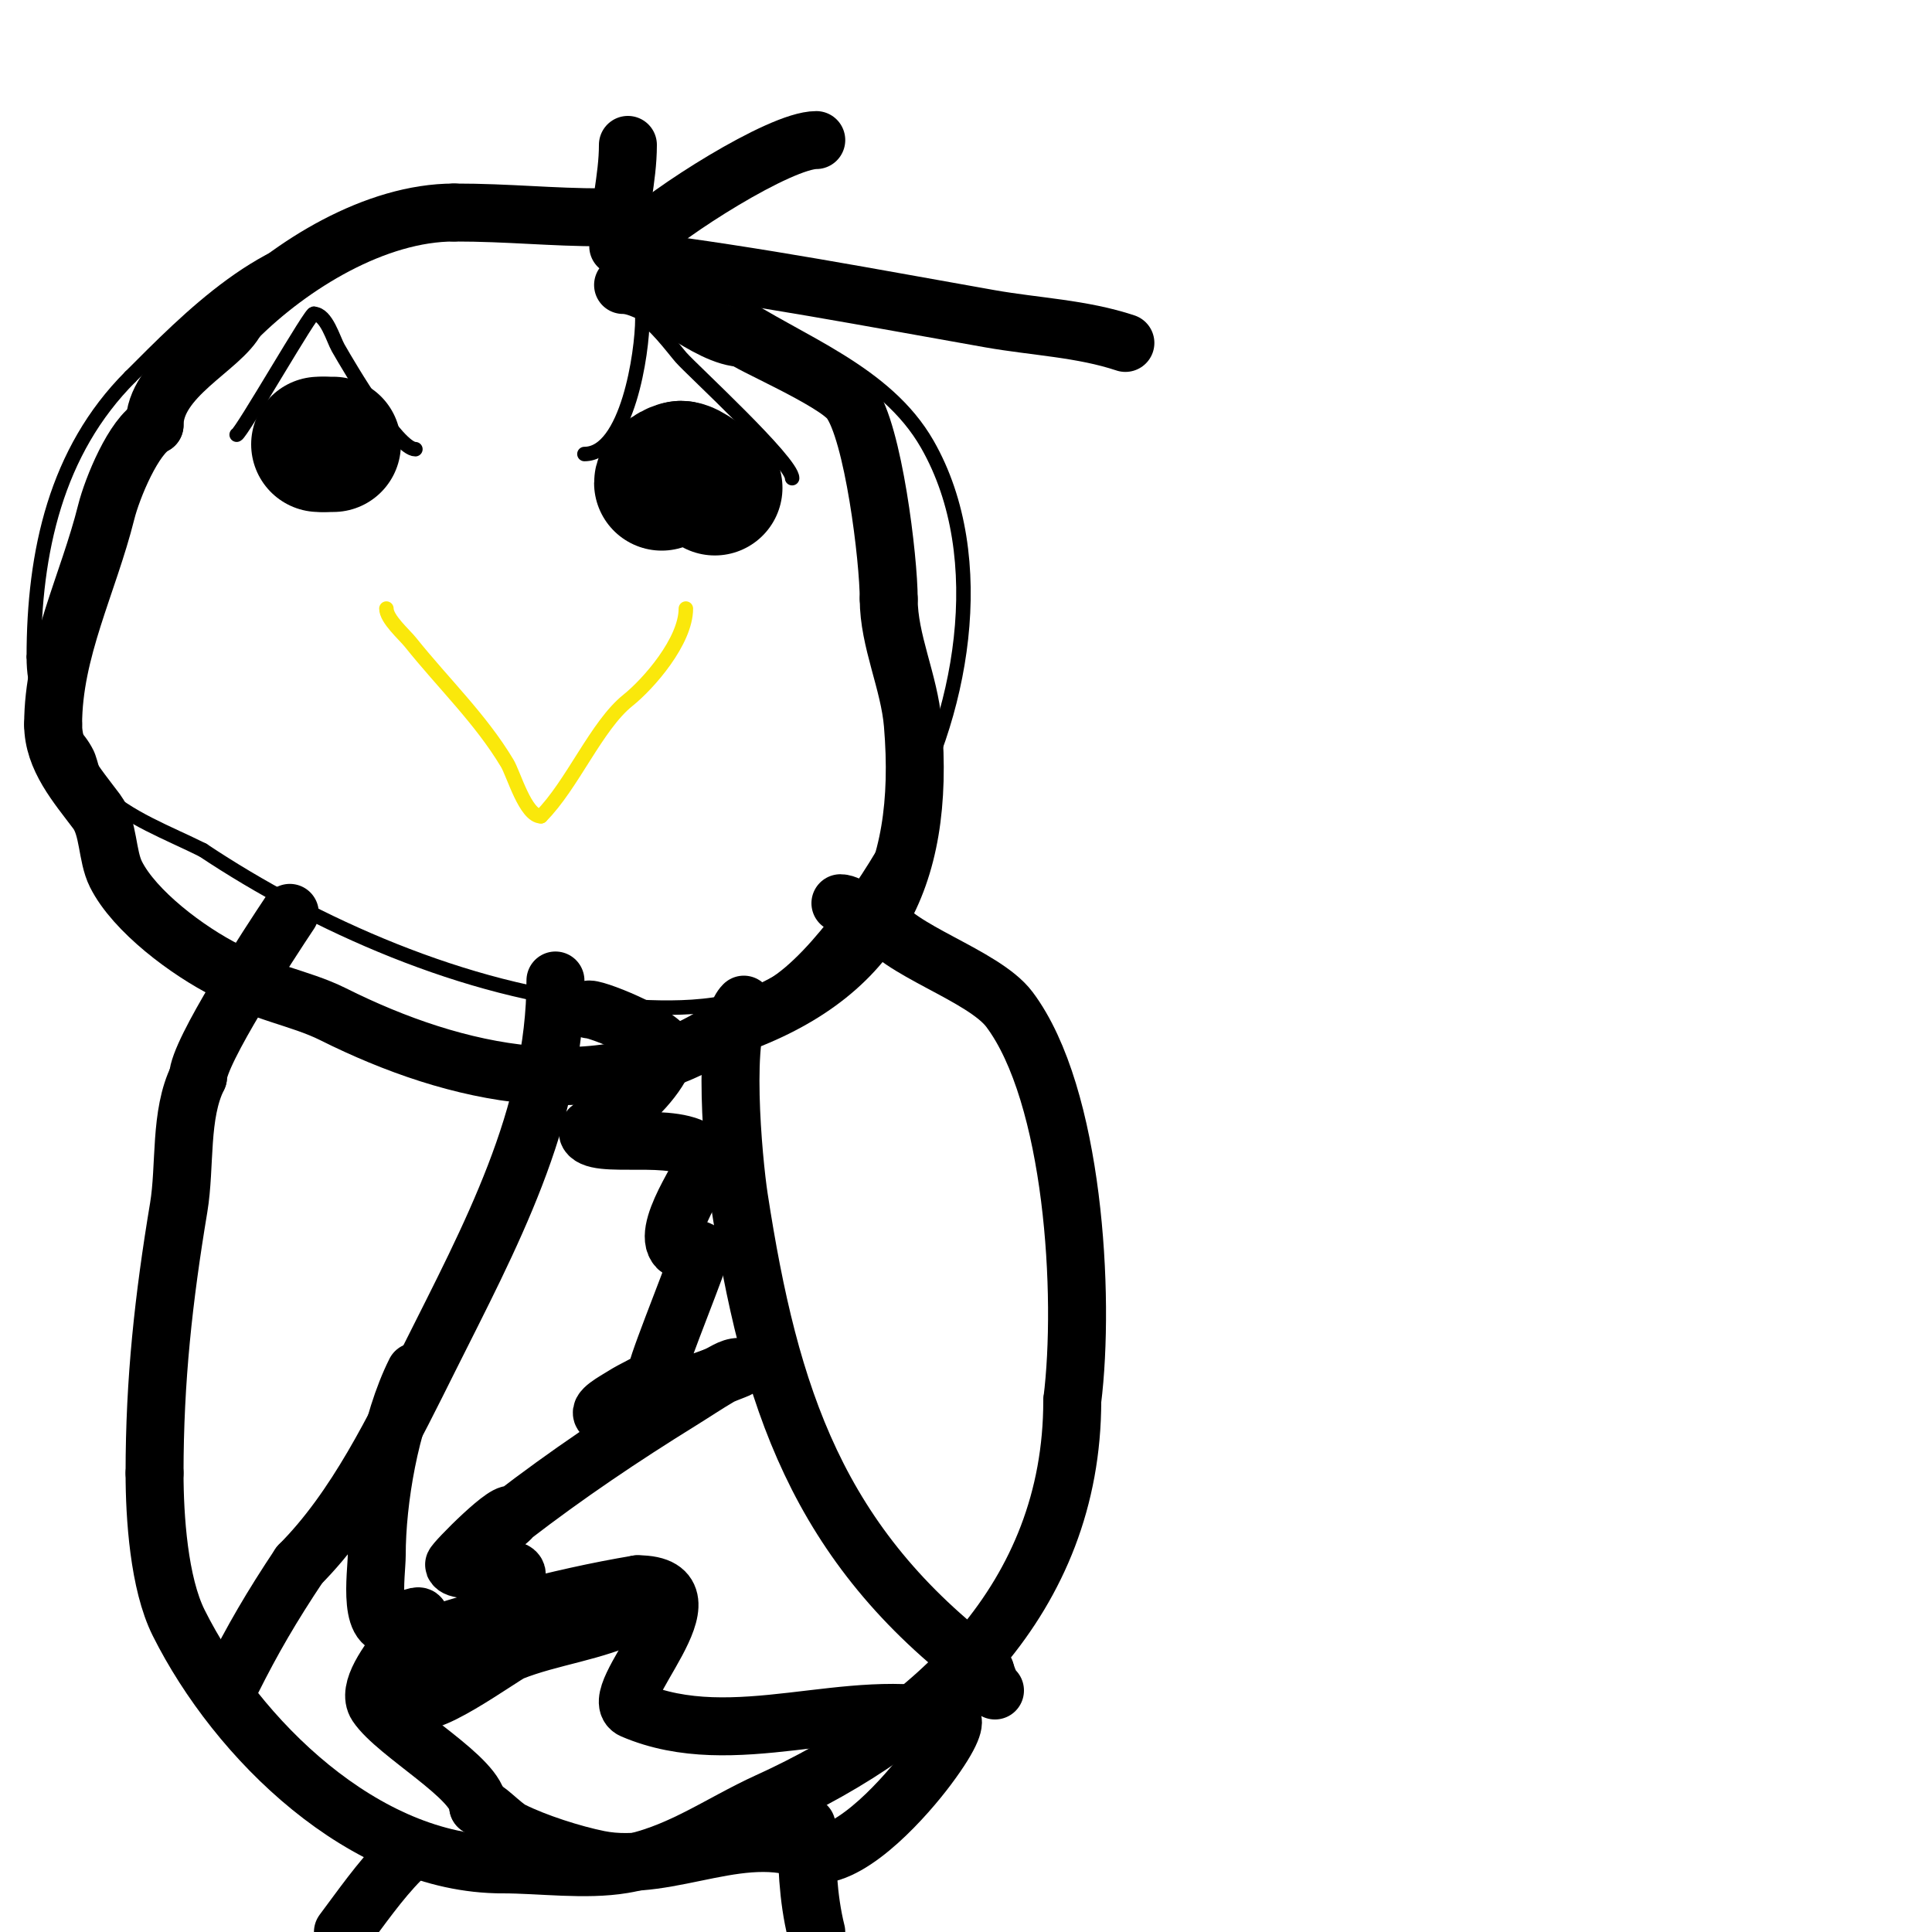 <svg viewBox='0 0 400 400' version='1.1' xmlns='http://www.w3.org/2000/svg' xmlns:xlink='http://www.w3.org/1999/xlink'><g fill='none' stroke='#000000' stroke-width='3' stroke-linecap='round' stroke-linejoin='round'><path d='M74,49c-18.615,0 -35.02,17.02 -47,29'/><path d='M27,78c-15.412,15.412 -20,36.314 -20,58'/><path d='M7,136c0,13.023 7.143,12.287 11,20c0.889,1.778 1.663,6.663 3,8c5.294,5.294 13.947,8.474 21,12'/><path d='M42,176c23.115,15.41 54.517,29.436 84,32c10.354,0.9 24.578,1.653 34,-4c9.339,-5.603 21.248,-23.497 26,-33'/><path d='M186,171c13.095,-21.826 19.459,-55.446 6,-79c-8.631,-15.104 -26.661,-21.107 -40,-30'/><path d='M152,62c-7.463,-2.488 -13.347,-8.008 -20,-12c-13.261,-7.957 -30.007,-9 -43,-9'/><path d='M89,41c-6.114,6.114 -16.503,6.252 -24,10'/></g>
<g fill='none' stroke='#fae80b' stroke-width='3' stroke-linecap='round' stroke-linejoin='round'><path d='M80,126c0,2.177 3.701,5.376 5,7c6.792,8.489 14.492,15.819 20,25c1.378,2.297 3.776,11 7,11'/><path d='M112,169c6.475,-6.475 11.522,-18.818 18,-24c4.332,-3.466 12,-12.276 12,-19'/></g>
<g fill='none' stroke='#000000' stroke-width='3' stroke-linecap='round' stroke-linejoin='round'><path d='M49,90c0.838,0 16,-26.497 16,-25'/><path d='M65,65c2.583,0 4.01,5.267 5,7c2.473,4.327 12.313,21 16,21'/><path d='M121,94c8.878,0 12,-20.99 12,-28'/><path d='M133,66c1.846,0 6.634,6.438 8,8c2.232,2.551 23,21.591 23,25'/></g>
<g fill='none' stroke='#000000' stroke-width='28' stroke-linecap='round' stroke-linejoin='round'><path d='M69,92'/><path d='M69,92c-0.667,0 -1.333,0 -2,0'/><path d='M67,92c-0.333,0 -0.667,0 -1,0'/><path d='M148,101c-2.593,-1.297 -5.28,-4 -7,-4'/><path d='M141,97c-1.119,0 -4,1.701 -4,3'/></g>
<g fill='none' stroke='#000000' stroke-width='12' stroke-linecap='round' stroke-linejoin='round'><path d='M60,189c-4.161,6.242 -19,28.888 -19,34'/><path d='M41,223c-3.867,7.733 -2.568,18.407 -4,27c-3.116,18.699 -5,35.669 -5,55'/><path d='M32,305c0,9.05 0.903,22.806 5,31c12.069,24.138 38.472,50 67,50'/><path d='M104,386c8.024,0 17.143,1.31 25,0c11.238,-1.873 19.963,-8.438 30,-13c34.15,-15.523 63,-42.059 63,-83'/><path d='M222,290c2.732,-21.854 0.263,-63.316 -13,-81c-5.354,-7.138 -23.701,-12.402 -27,-19'/><path d='M182,190c-3.29,0 -6.017,-3 -8,-3'/><path d='M154,208c-4.752,4.752 -2.178,32.341 -1,40c6.361,41.344 16.198,71.899 51,98'/><path d='M204,346c0.471,1.414 0.946,2.946 2,4'/><path d='M115,203c0,28.282 -13.659,53.317 -26,78c-7.339,14.677 -15.262,31.262 -27,43'/><path d='M62,324c-5.761,8.642 -9.686,15.373 -14,24'/><path d='M122,209c2.109,0 16.963,6.112 16,9c-1.689,5.068 -6.819,10.013 -11,13c-1.737,1.241 -6.509,2.491 -5,4c2.959,2.959 20.775,-1.45 24,5'/><path d='M146,240c1.683,0 -8.922,13.617 -6,18c1.354,2.031 3.923,-0.077 5,1c0.412,0.412 -8.345,21.725 -9,25c-0.065,0.327 0.271,0.806 0,1c-2.187,1.562 -4.733,2.557 -7,4c-1.591,1.012 -5.687,3.157 -4,4c3.771,1.886 8.06,-2.499 12,-4c3.646,-1.389 7.333,-2.667 11,-4'/><path d='M148,285c1.667,-0.667 3.205,-2 5,-2c1.491,0 -2.712,1.249 -4,2c-2.716,1.585 -5.326,3.345 -8,5c-12.225,7.568 -23.621,15.247 -35,24c-7.425,5.712 0,0.679 0,0c0,-2.758 -12.166,9.584 -12,10c0.903,2.259 13,-0.607 13,2c0,6.274 -17.965,15.896 -21,25'/><path d='M86,351c0,5.043 18.113,-8.245 20,-9c7.966,-3.186 17.152,-4.076 25,-8c0.855,-0.427 5,-1.613 5,-3c0,-2.357 -4.664,-1.312 -7,-1c-11.286,1.505 -22.977,5.244 -34,8c-3.687,0.922 -7.297,2.145 -11,3c-0.65,0.15 -2.632,0.211 -2,0c16.003,-5.334 33.276,-10.213 50,-13'/><path d='M132,328c18.063,0 -7.273,23.312 -1,26c21.044,9.019 44.948,-3.263 66,2c0.732,0.183 0.506,2.659 -5,10c-4.309,5.745 -15.045,18 -23,18'/><path d='M169,384c-14.228,-7.114 -30.21,3.958 -45,1c-5.403,-1.081 -13.07,-3.535 -18,-6c-2.087,-1.044 -5.54,-5 -7,-5'/><path d='M99,374c0,-5.759 -17.015,-15.023 -21,-21c-4.176,-6.264 17.542,-23.271 5,-17'/><path d='M83,336c-7.212,3.606 -5,-10.283 -5,-14c0,-11.463 2.753,-27.507 8,-38'/><path d='M128,51c0,-7.317 2,-13.921 2,-21'/><path d='M132,50c5.884,-5.884 29.472,-21 37,-21'/><path d='M132,54c24.546,3.068 48.65,7.703 73,12c9.337,1.648 19.006,2.002 28,5'/><path d='M167,378c0,7.31 0.232,14.928 2,22'/><path d='M83,385c-4.296,4.296 -8.346,10.128 -12,15'/><path d='M125,45c-11.173,0 -19.45,-1 -31,-1'/><path d='M94,44c-16.245,0 -33.763,10.763 -45,22'/><path d='M49,66c-3.039,6.078 -17,12.007 -17,22'/><path d='M32,88c-4.294,2.147 -8.774,13.095 -10,18c-3.714,14.857 -11,28.7 -11,44'/><path d='M11,150c0,7.022 4.98,12.64 9,18c2.549,3.398 2.086,9.172 4,13c3.814,7.628 14.822,15.911 23,20'/><path d='M47,201c6.78,4.52 14.906,5.453 22,9c25.28,12.64 56.005,19.663 81,3'/><path d='M150,213c30.874,-10.291 41.691,-30.707 39,-63c-0.739,-8.864 -5,-17.287 -5,-26'/><path d='M184,124c0,-8.166 -3.167,-34.556 -8,-41c-3.199,-4.265 -22,-12.194 -22,-13'/><path d='M154,70c-7.674,0 -18.126,-11 -25,-11'/></g>
</svg>